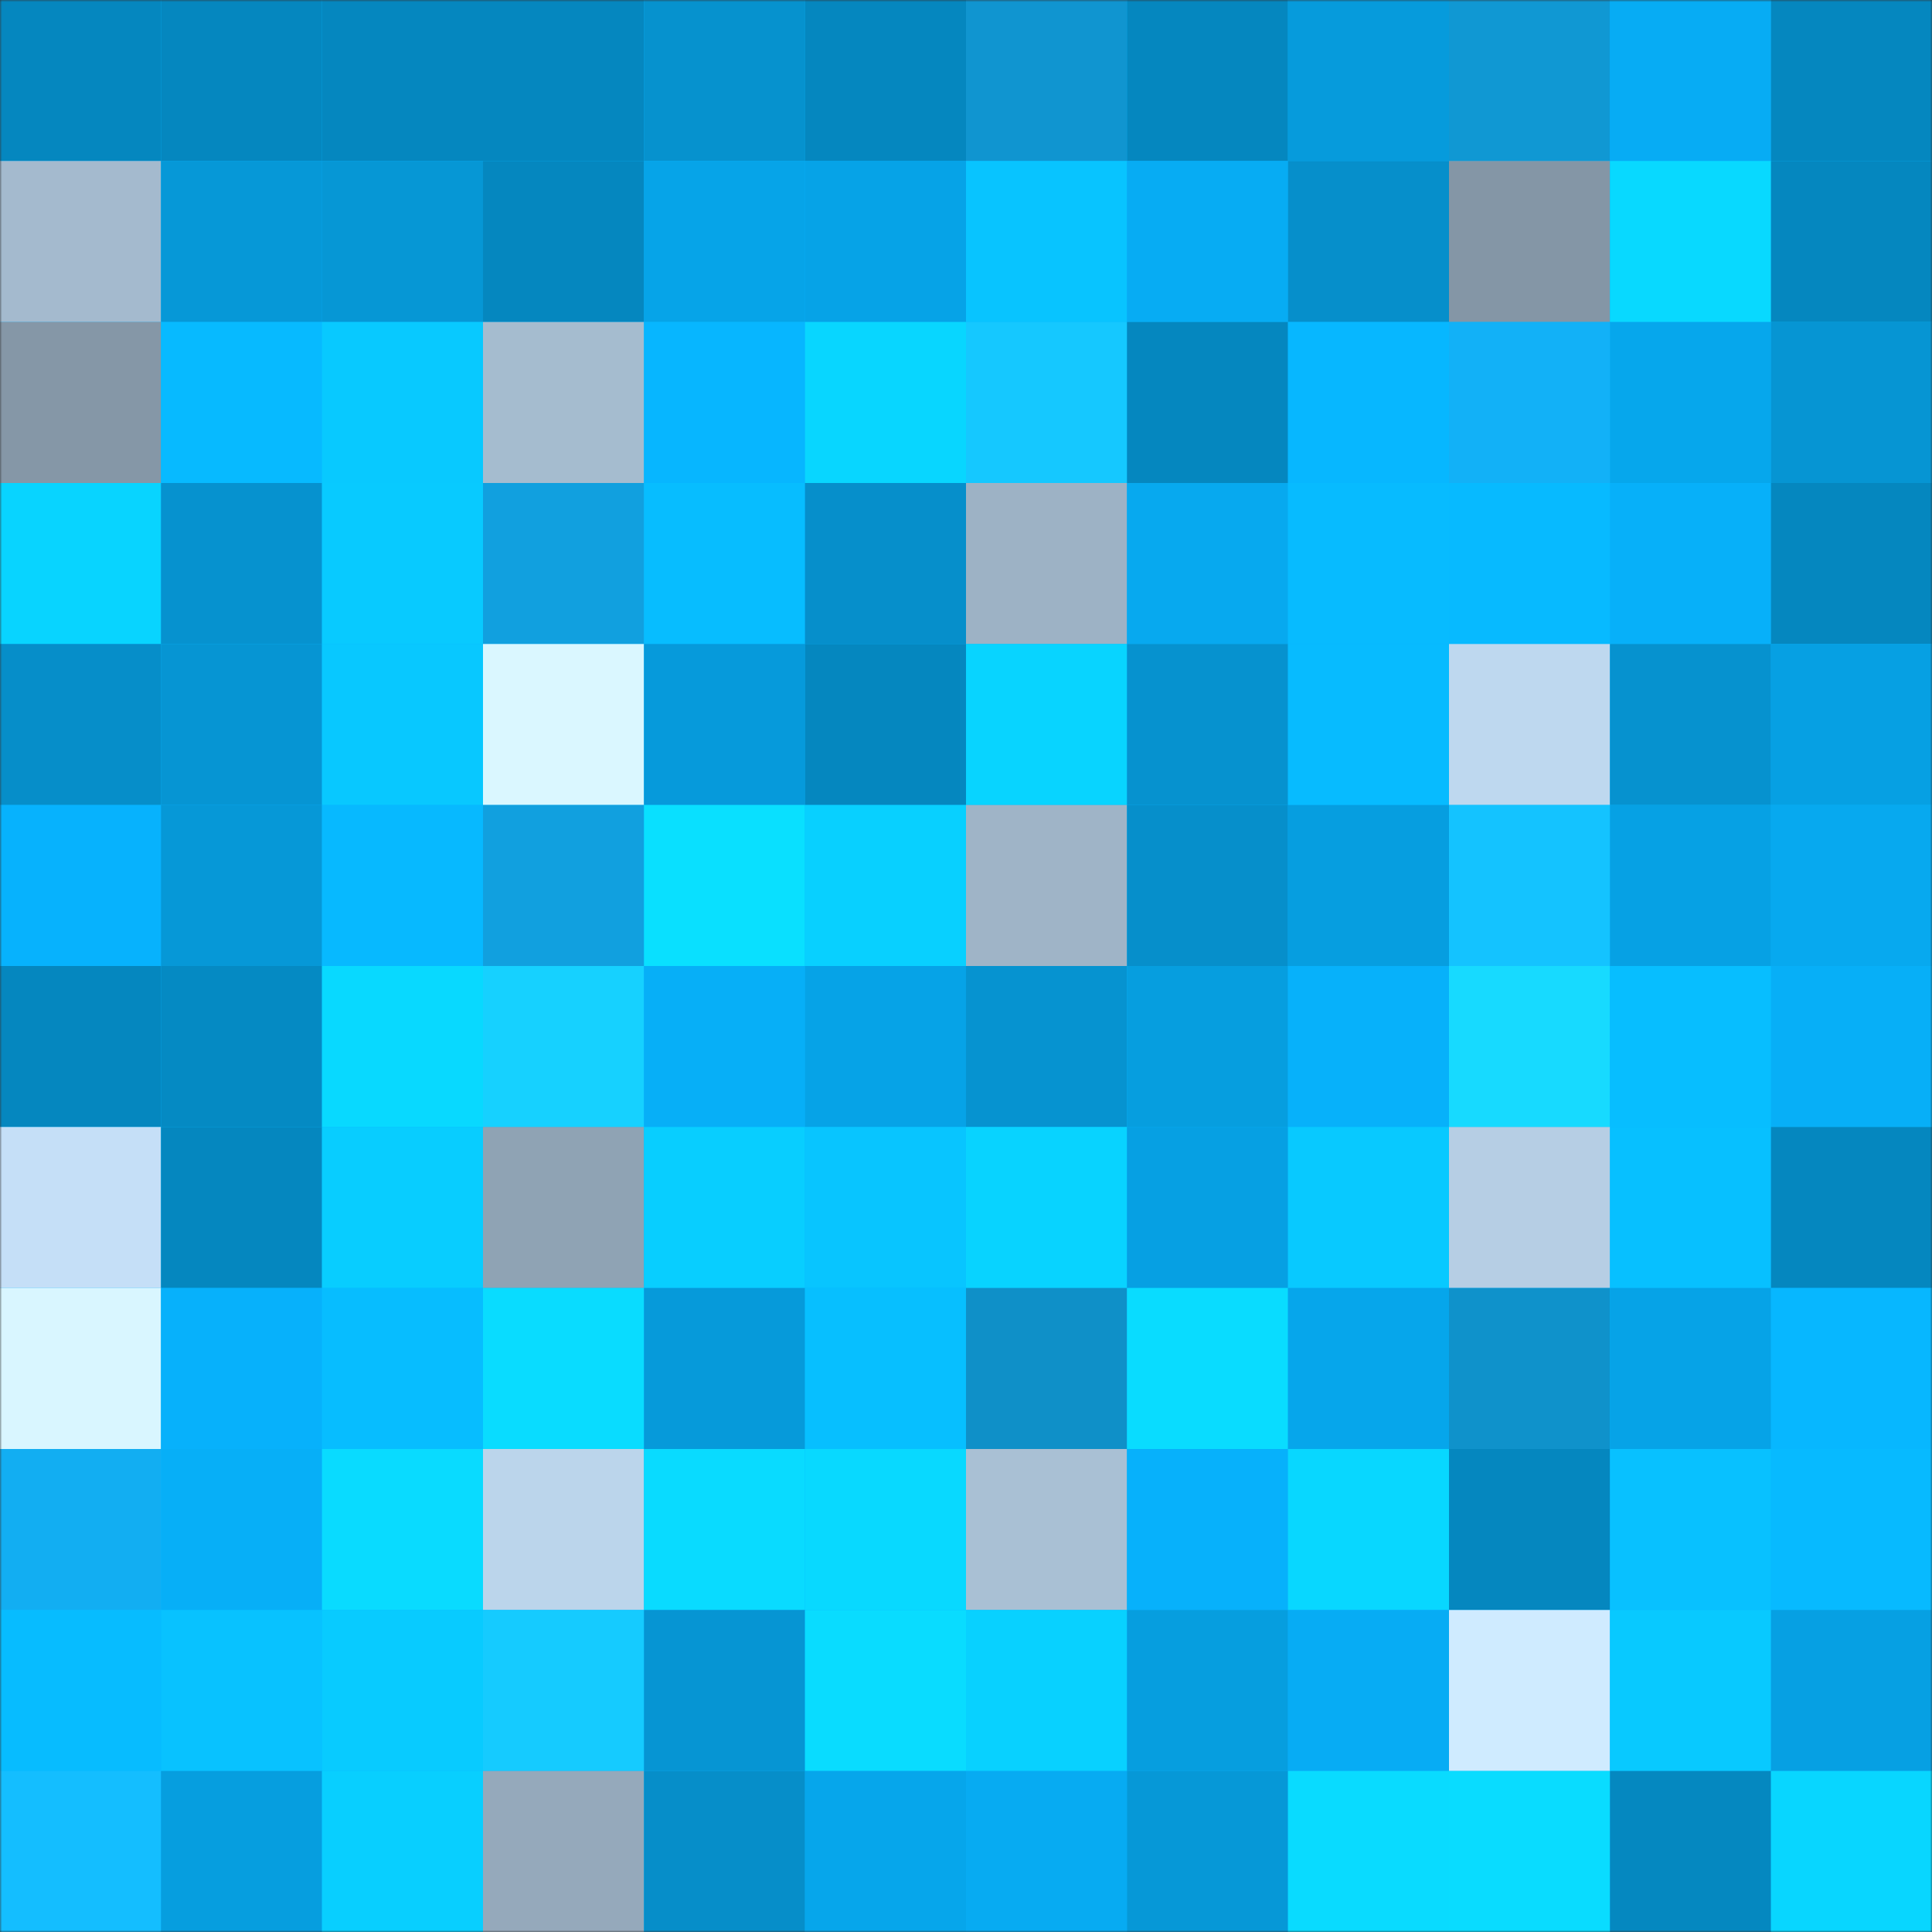 <svg
      viewBox="0 0 480 480"
      fill="none"
      role="img"
      xmlns="http://www.w3.org/2000/svg"
      width="240"
      height="240"
    >
      <rect x="0" y="0" width="480" height="480" fill="#333333" stroke="none"/>
      <mask
        id="841373472"
        maskUnits="userSpaceOnUse"
        x="0"
        y="0"
        width="480"
        height="480"
      >
        <rect width="480" height="480" fill="#FFFFFF" />
      </mask>
      <g mask="url(#841373472)">
        <rect width="480" height="480" fill="#07b4ff" />
        <rect x="0" y="0" width="40" height="40" fill="#0587bf" /><rect x="40" y="0" width="40" height="40" fill="#0587bf" /><rect x="80" y="0" width="40" height="40" fill="#0587bf" /><rect x="120" y="0" width="40" height="40" fill="#0587bf" /><rect x="160" y="0" width="40" height="40" fill="#0692ce" /><rect x="200" y="0" width="40" height="40" fill="#0587bf" /><rect x="240" y="0" width="40" height="40" fill="#1095d0" /><rect x="280" y="0" width="40" height="40" fill="#0587bf" /><rect x="320" y="0" width="40" height="40" fill="#069bdc" /><rect x="360" y="0" width="40" height="40" fill="#1098d3" /><rect x="400" y="0" width="40" height="40" fill="#07acf4" /><rect x="440" y="0" width="40" height="40" fill="#0587bf" /><rect x="0" y="40" width="40" height="40" fill="#a4bace" /><rect x="40" y="40" width="40" height="40" fill="#0698d7" /><rect x="80" y="40" width="40" height="40" fill="#0697d5" /><rect x="120" y="40" width="40" height="40" fill="#0587bf" /><rect x="160" y="40" width="40" height="40" fill="#06a4e8" /><rect x="200" y="40" width="40" height="40" fill="#06a3e7" /><rect x="240" y="40" width="40" height="40" fill="#08c4ff" /><rect x="280" y="40" width="40" height="40" fill="#07acf3" /><rect x="320" y="40" width="40" height="40" fill="#068fcb" /><rect x="360" y="40" width="40" height="40" fill="#8496a6" /><rect x="400" y="40" width="40" height="40" fill="#08d9ff" /><rect x="440" y="40" width="40" height="40" fill="#0587bf" /><rect x="0" y="80" width="40" height="40" fill="#8597a7" /><rect x="40" y="80" width="40" height="40" fill="#07baff" /><rect x="80" y="80" width="40" height="40" fill="#08c9ff" /><rect x="120" y="80" width="40" height="40" fill="#a5bccf" /><rect x="160" y="80" width="40" height="40" fill="#07b6ff" /><rect x="200" y="80" width="40" height="40" fill="#08d6ff" /><rect x="240" y="80" width="40" height="40" fill="#15c8ff" /><rect x="280" y="80" width="40" height="40" fill="#0587bf" /><rect x="320" y="80" width="40" height="40" fill="#07b7ff" /><rect x="360" y="80" width="40" height="40" fill="#12b1f7" /><rect x="400" y="80" width="40" height="40" fill="#06a7ec" /><rect x="440" y="80" width="40" height="40" fill="#0695d3" /><rect x="0" y="120" width="40" height="40" fill="#08d4ff" /><rect x="40" y="120" width="40" height="40" fill="#0692cf" /><rect x="80" y="120" width="40" height="40" fill="#08caff" /><rect x="120" y="120" width="40" height="40" fill="#11a0df" /><rect x="160" y="120" width="40" height="40" fill="#07bdff" /><rect x="200" y="120" width="40" height="40" fill="#068fcb" /><rect x="240" y="120" width="40" height="40" fill="#9db2c5" /><rect x="280" y="120" width="40" height="40" fill="#07a9ef" /><rect x="320" y="120" width="40" height="40" fill="#07bbff" /><rect x="360" y="120" width="40" height="40" fill="#07baff" /><rect x="400" y="120" width="40" height="40" fill="#07b0f9" /><rect x="440" y="120" width="40" height="40" fill="#0587bf" /><rect x="0" y="160" width="40" height="40" fill="#068ec9" /><rect x="40" y="160" width="40" height="40" fill="#0695d3" /><rect x="80" y="160" width="40" height="40" fill="#08c8ff" /><rect x="120" y="160" width="40" height="40" fill="#daf7ff" /><rect x="160" y="160" width="40" height="40" fill="#069adb" /><rect x="200" y="160" width="40" height="40" fill="#0587bf" /><rect x="240" y="160" width="40" height="40" fill="#08d4ff" /><rect x="280" y="160" width="40" height="40" fill="#0692cf" /><rect x="320" y="160" width="40" height="40" fill="#07bbff" /><rect x="360" y="160" width="40" height="40" fill="#bed8ef" /><rect x="400" y="160" width="40" height="40" fill="#0692cf" /><rect x="440" y="160" width="40" height="40" fill="#06a0e3" /><rect x="0" y="200" width="40" height="40" fill="#07b2fd" /><rect x="40" y="200" width="40" height="40" fill="#0698d7" /><rect x="80" y="200" width="40" height="40" fill="#07b9ff" /><rect x="120" y="200" width="40" height="40" fill="#11a0df" /><rect x="160" y="200" width="40" height="40" fill="#09e0ff" /><rect x="200" y="200" width="40" height="40" fill="#08d0ff" /><rect x="240" y="200" width="40" height="40" fill="#9fb4c7" /><rect x="280" y="200" width="40" height="40" fill="#068fcb" /><rect x="320" y="200" width="40" height="40" fill="#069ee0" /><rect x="360" y="200" width="40" height="40" fill="#14c3ff" /><rect x="400" y="200" width="40" height="40" fill="#06a1e4" /><rect x="440" y="200" width="40" height="40" fill="#07a9ef" /><rect x="0" y="240" width="40" height="40" fill="#0587bf" /><rect x="40" y="240" width="40" height="40" fill="#058ac3" /><rect x="80" y="240" width="40" height="40" fill="#08d9ff" /><rect x="120" y="240" width="40" height="40" fill="#16d1ff" /><rect x="160" y="240" width="40" height="40" fill="#07aff7" /><rect x="200" y="240" width="40" height="40" fill="#06a3e7" /><rect x="240" y="240" width="40" height="40" fill="#0693d0" /><rect x="280" y="240" width="40" height="40" fill="#069edf" /><rect x="320" y="240" width="40" height="40" fill="#07b1fa" /><rect x="360" y="240" width="40" height="40" fill="#17daff" /><rect x="400" y="240" width="40" height="40" fill="#07beff" /><rect x="440" y="240" width="40" height="40" fill="#07aff7" /><rect x="0" y="280" width="40" height="40" fill="#c5dff7" /><rect x="40" y="280" width="40" height="40" fill="#0587bf" /><rect x="80" y="280" width="40" height="40" fill="#08cdff" /><rect x="120" y="280" width="40" height="40" fill="#8fa3b4" /><rect x="160" y="280" width="40" height="40" fill="#08ceff" /><rect x="200" y="280" width="40" height="40" fill="#08c5ff" /><rect x="240" y="280" width="40" height="40" fill="#08d3ff" /><rect x="280" y="280" width="40" height="40" fill="#06a0e3" /><rect x="320" y="280" width="40" height="40" fill="#08c9ff" /><rect x="360" y="280" width="40" height="40" fill="#b6cee4" /><rect x="400" y="280" width="40" height="40" fill="#07c0ff" /><rect x="440" y="280" width="40" height="40" fill="#0587bf" /><rect x="0" y="320" width="40" height="40" fill="#d9f6ff" /><rect x="40" y="320" width="40" height="40" fill="#07b1fb" /><rect x="80" y="320" width="40" height="40" fill="#07bdff" /><rect x="120" y="320" width="40" height="40" fill="#09dcff" /><rect x="160" y="320" width="40" height="40" fill="#069ada" /><rect x="200" y="320" width="40" height="40" fill="#07bfff" /><rect x="240" y="320" width="40" height="40" fill="#0f90c8" /><rect x="280" y="320" width="40" height="40" fill="#09dcff" /><rect x="320" y="320" width="40" height="40" fill="#06a6eb" /><rect x="360" y="320" width="40" height="40" fill="#0f92cb" /><rect x="400" y="320" width="40" height="40" fill="#06a3e7" /><rect x="440" y="320" width="40" height="40" fill="#07b7ff" /><rect x="0" y="360" width="40" height="40" fill="#12aef2" /><rect x="40" y="360" width="40" height="40" fill="#07aff7" /><rect x="80" y="360" width="40" height="40" fill="#09dbff" /><rect x="120" y="360" width="40" height="40" fill="#bbd5eb" /><rect x="160" y="360" width="40" height="40" fill="#09dbff" /><rect x="200" y="360" width="40" height="40" fill="#08d9ff" /><rect x="240" y="360" width="40" height="40" fill="#a9c0d4" /><rect x="280" y="360" width="40" height="40" fill="#07b1fb" /><rect x="320" y="360" width="40" height="40" fill="#08d7ff" /><rect x="360" y="360" width="40" height="40" fill="#0587bf" /><rect x="400" y="360" width="40" height="40" fill="#08c1ff" /><rect x="440" y="360" width="40" height="40" fill="#07baff" /><rect x="0" y="400" width="40" height="40" fill="#07bcff" /><rect x="40" y="400" width="40" height="40" fill="#08c2ff" /><rect x="80" y="400" width="40" height="40" fill="#08cbff" /><rect x="120" y="400" width="40" height="40" fill="#15cbff" /><rect x="160" y="400" width="40" height="40" fill="#0695d3" /><rect x="200" y="400" width="40" height="40" fill="#09dcff" /><rect x="240" y="400" width="40" height="40" fill="#08d1ff" /><rect x="280" y="400" width="40" height="40" fill="#069edf" /><rect x="320" y="400" width="40" height="40" fill="#07acf4" /><rect x="360" y="400" width="40" height="40" fill="#cfebff" /><rect x="400" y="400" width="40" height="40" fill="#08c9ff" /><rect x="440" y="400" width="40" height="40" fill="#06a0e3" /><rect x="0" y="440" width="40" height="40" fill="#14beff" /><rect x="40" y="440" width="40" height="40" fill="#069edf" /><rect x="80" y="440" width="40" height="40" fill="#08cfff" /><rect x="120" y="440" width="40" height="40" fill="#95a9bb" /><rect x="160" y="440" width="40" height="40" fill="#068ec9" /><rect x="200" y="440" width="40" height="40" fill="#06a6eb" /><rect x="240" y="440" width="40" height="40" fill="#07abf2" /><rect x="280" y="440" width="40" height="40" fill="#0698d7" /><rect x="320" y="440" width="40" height="40" fill="#09dbff" /><rect x="360" y="440" width="40" height="40" fill="#09dcff" /><rect x="400" y="440" width="40" height="40" fill="#0588c0" /><rect x="440" y="440" width="40" height="40" fill="#08d6ff" />
      </g>
    </svg>